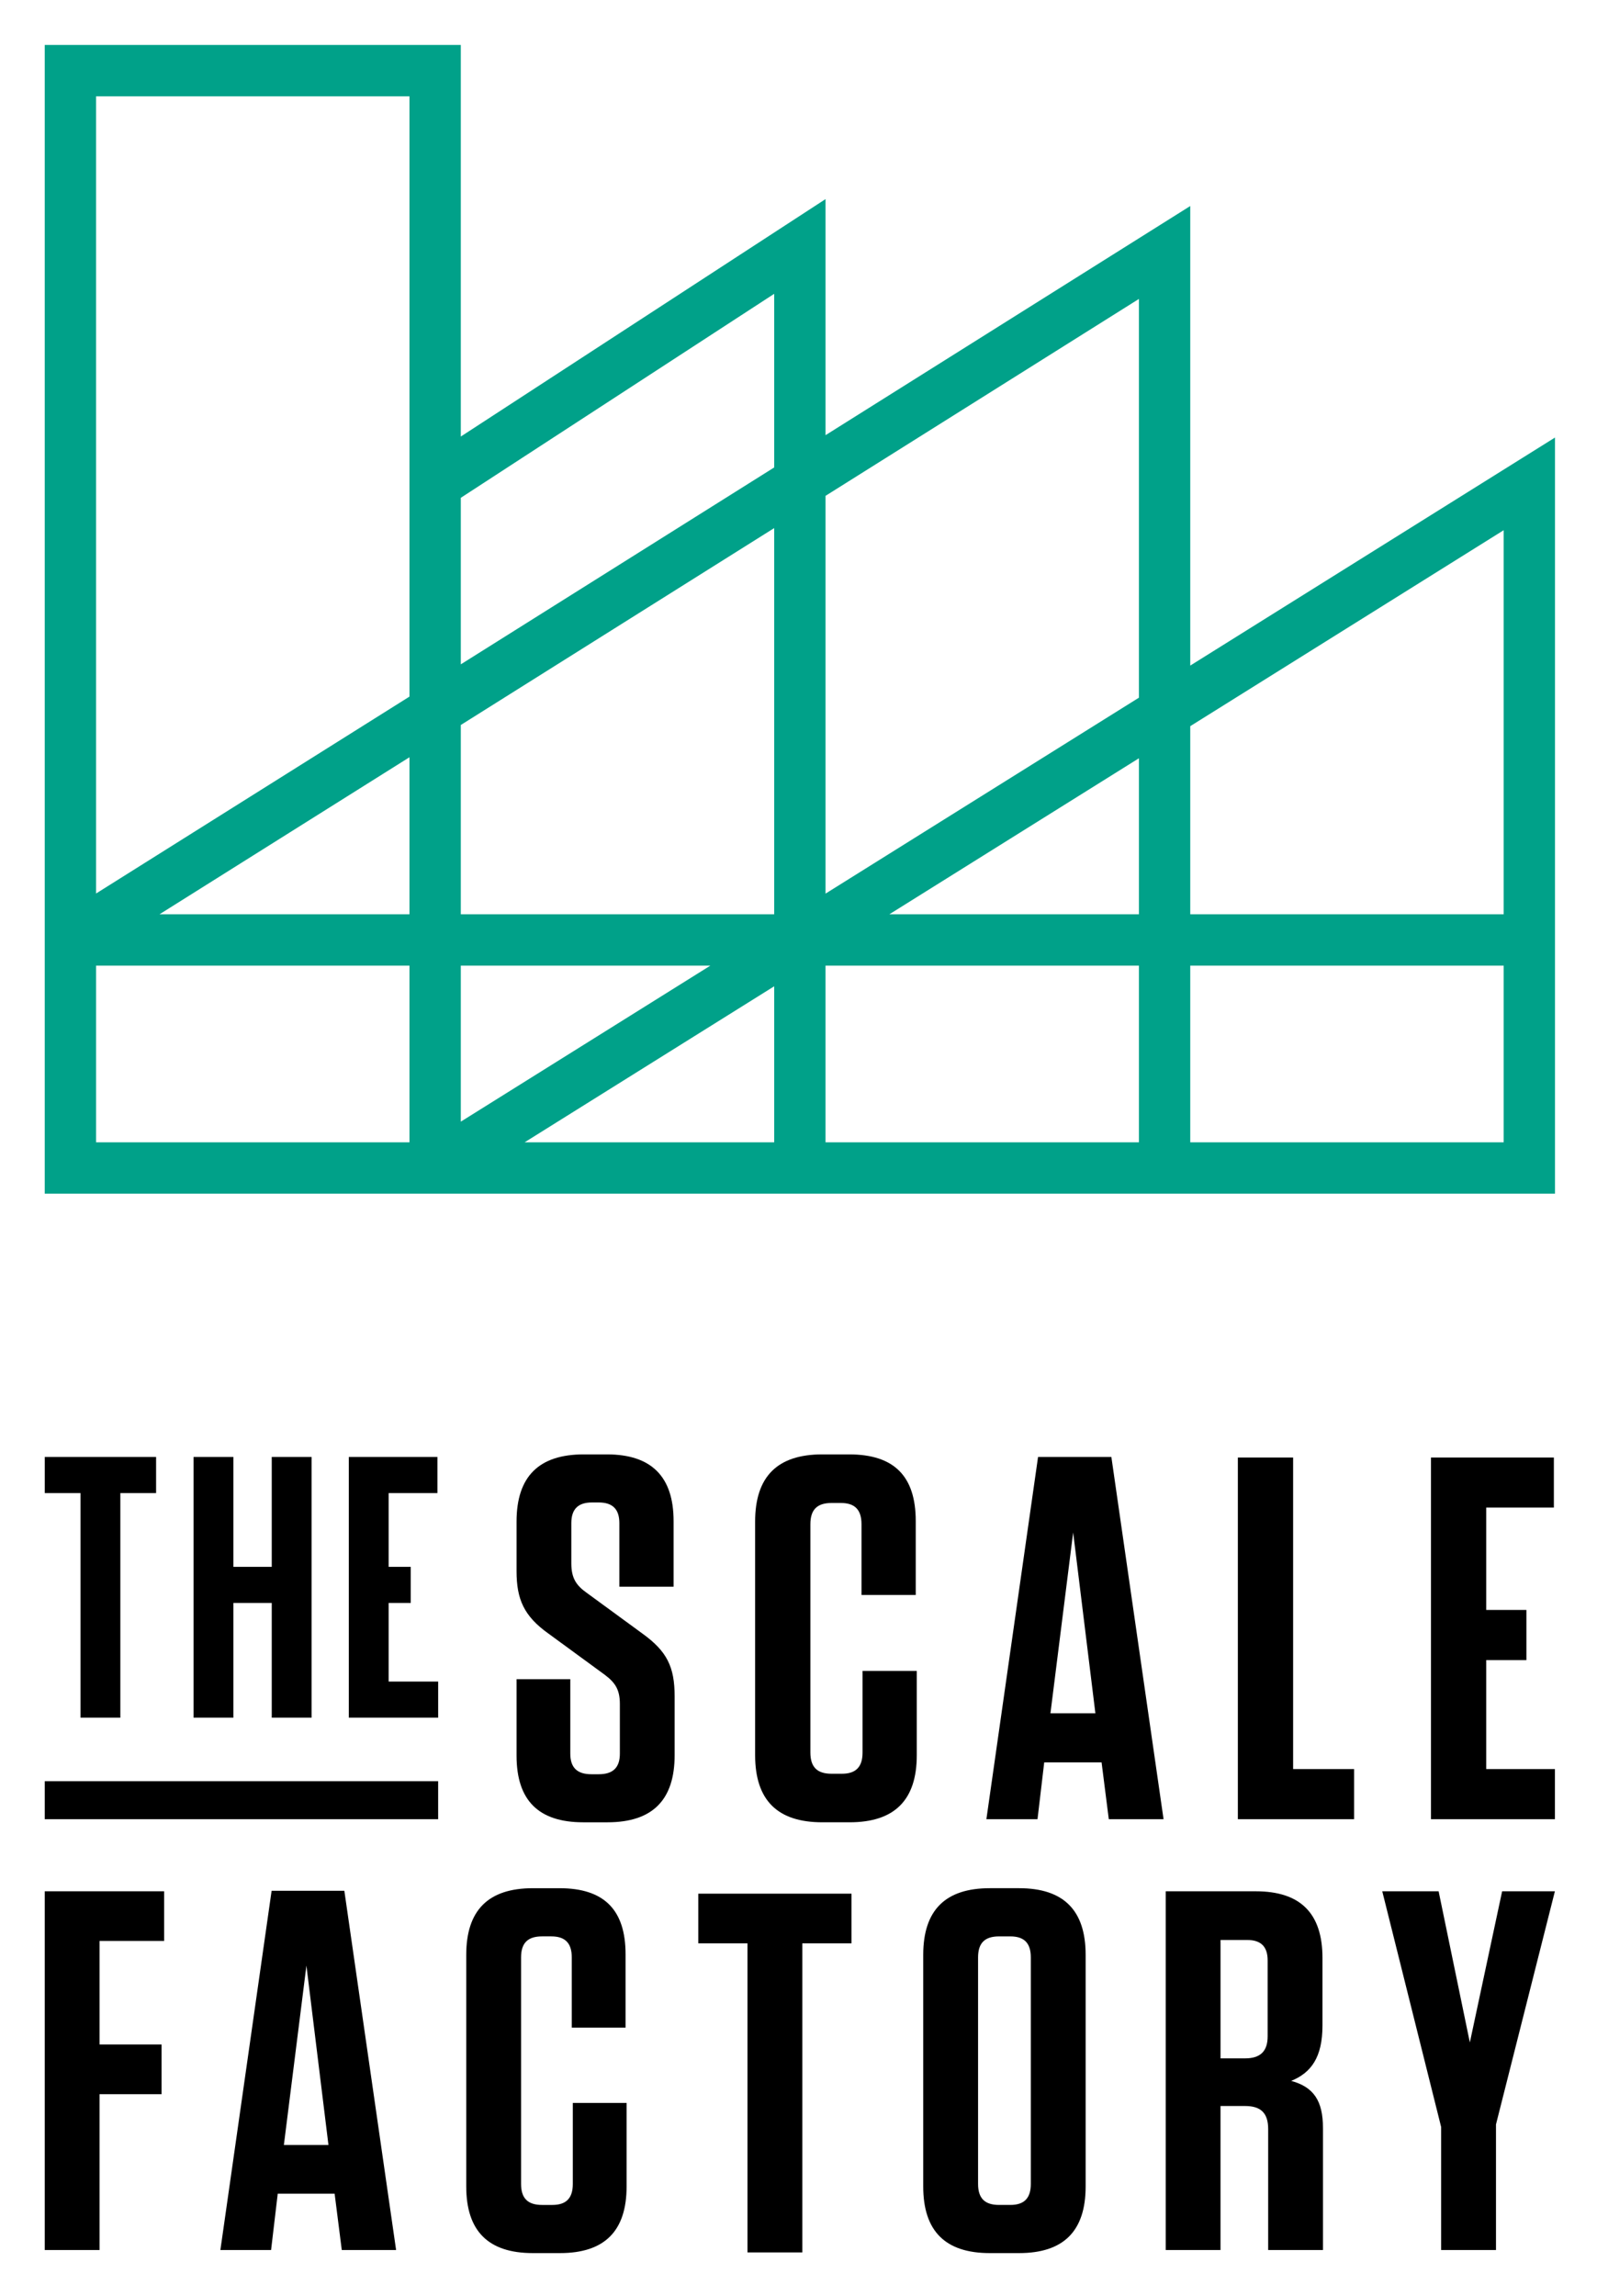 <svg xmlns="http://www.w3.org/2000/svg" role="img" viewBox="114.79 0.04 170.42 244.92"><title>The Scale Factory Limited logo</title><style>svg {enable-background:new 0 0 1400 980}</style><path fill="none" d="M0 0h400v245H0z" pointer-events="none"/><path fill="#00A189" d="M241.806 71.041v-49.024l-38.921 24.446V21.279L163.964 46.608V4.834h-44.4v122.541h161.163V46.715zm-5.48-39.111v42.536l-33.441 20.901V52.934zm0 89.966h-33.442v-18.846h33.442zm5.48-18.846h33.442v18.846h-33.442zM163.964 77.379l33.441-21.004V97.57H163.964zm-5.479 20.191h-26.669l26.669-16.75zm32.107 5.48l-26.628 16.642v-16.642zm6.813 2.204v16.642h-26.628zm12.293-7.683l26.628-16.642V97.57zm-12.293-66.188v18.523L163.964 70.909V53.144zm-38.92-21.069v64.037l-33.442 21.004V10.313zm-33.442 92.737h33.442v18.846h-33.442zm116.763-5.48V77.504l33.442-20.901V97.57z"/><path d="M119.567 155.464v3.853h3.813v23.959h4.252v-23.959h3.815v-3.853zm24.222 0v11.72h-4.095v-11.72h-4.252v27.812h4.252v-12.237h4.095v12.237h4.249v-27.812zm8.225 0v27.812h9.533v-3.855h-5.284v-8.382h2.358v-3.855h-2.358v-7.868h5.205v-3.853zm34.768 25.522v6.286c0 4.796-2.371 7.163-7.166 7.163h-2.59c-4.796 0-7.113-2.367-7.113-7.11v-8.158h5.734v7.936c0 1.489.716 2.206 2.26 2.206h.77c1.543 0 2.26-.717 2.26-2.206v-5.29c0-1.597-.548-2.318-1.65-3.142l-5.954-4.355c-2.646-1.877-3.42-3.692-3.42-6.672v-5.29c0-4.796 2.371-7.166 7.167-7.166h2.482c4.739 0 7.109 2.371 7.109 7.112v6.999h-5.788v-6.779c0-1.487-.717-2.204-2.206-2.204h-.716c-1.488 0-2.203.717-2.203 2.204v4.301c0 1.596.551 2.366 1.651 3.141l5.955 4.355c2.59 1.873 3.417 3.528 3.417 6.669m25.841-2.7v8.986c0 4.796-2.371 7.162-7.167 7.162h-2.922c-4.792 0-7.162-2.366-7.162-7.162v-24.917c0-4.795 2.371-7.167 7.162-7.167h2.869c4.796 0 7.109 2.317 7.109 7.113v7.88h-5.788v-7.55c0-1.544-.717-2.26-2.203-2.26h-.992c-1.544 0-2.26.716-2.26 2.26v24.364c0 1.544.716 2.261 2.26 2.261h1.1c1.489 0 2.206-.717 2.206-2.261v-8.71zm16.687-14.773l2.372 19.294h-4.796zm-3.746-8.048l-5.513 38.641h5.455l.716-6.064h6.121l.77 6.064h5.844l-5.569-38.641zm21.321.056v38.585h12.404v-5.348h-6.505v-33.237zm20.609 0v38.585h13.226v-5.348h-7.332v-11.628h4.29v-5.348h-4.29V160.863h7.22v-5.343zm-147.928 38.585h41.98v-4.053h-41.98zm-.001 7.69v38.268h5.848v-16.622h6.617v-5.304h-6.617v-11.043h6.891v-5.3zm27.925 7.925l2.351 19.136h-4.757zm-3.715-7.981l-5.467 38.325h5.41l.711-6.014h6.07l.764 6.014h5.797l-5.523-38.325zm37.881 22.634v8.912c0 4.757-2.351 7.105-7.108 7.105h-2.895c-4.756 0-7.108-2.349-7.108-7.105v-24.713c0-4.756 2.352-7.107 7.108-7.107h2.842c4.757 0 7.052 2.298 7.052 7.054v7.815h-5.741v-7.488c0-1.531-.711-2.242-2.186-2.242h-.983c-1.53 0-2.241.711-2.241 2.242v24.166c0 1.531.711 2.241 2.241 2.241h1.091c1.477 0 2.189-.71 2.189-2.241v-8.639zm7.654-22.324v5.3h5.247v32.969h5.85v-32.969h5.251v-5.3zm33.294 4.556h-1.201c-1.531 0-2.24.711-2.24 2.241v24.165c0 1.531.71 2.241 2.24 2.241h1.201c1.478 0 2.188-.711 2.188-2.241V208.847c0-1.531-.711-2.241-2.188-2.241m.931 33.785h-3.119c-4.753 0-7.105-2.349-7.105-7.104v-24.713c0-4.757 2.352-7.109 7.105-7.109h3.119c4.756 0 7.107 2.351 7.107 7.109v24.713c0 4.756-2.352 7.104-7.107 7.104m24.345-33.402h-2.845v12.629h2.625c1.642 0 2.405-.768 2.405-2.352v-8.093c0-1.474-.71-2.184-2.185-2.184m8.089 20.063v13.012h-5.848v-12.903c0-1.694-.767-2.461-2.462-2.461h-2.625v15.364h-5.847v-38.268h9.619c4.757 0 7.109 2.348 7.109 7.104v7.218c0 3.388-1.205 5.03-3.336 5.903 2.406.657 3.389 2.131 3.389 5.03m19.119-25.256l-3.444 16.128-3.333-16.128h-6.014l6.284 25.146v13.123h5.851v-13.396l6.287-24.873z"/></svg>